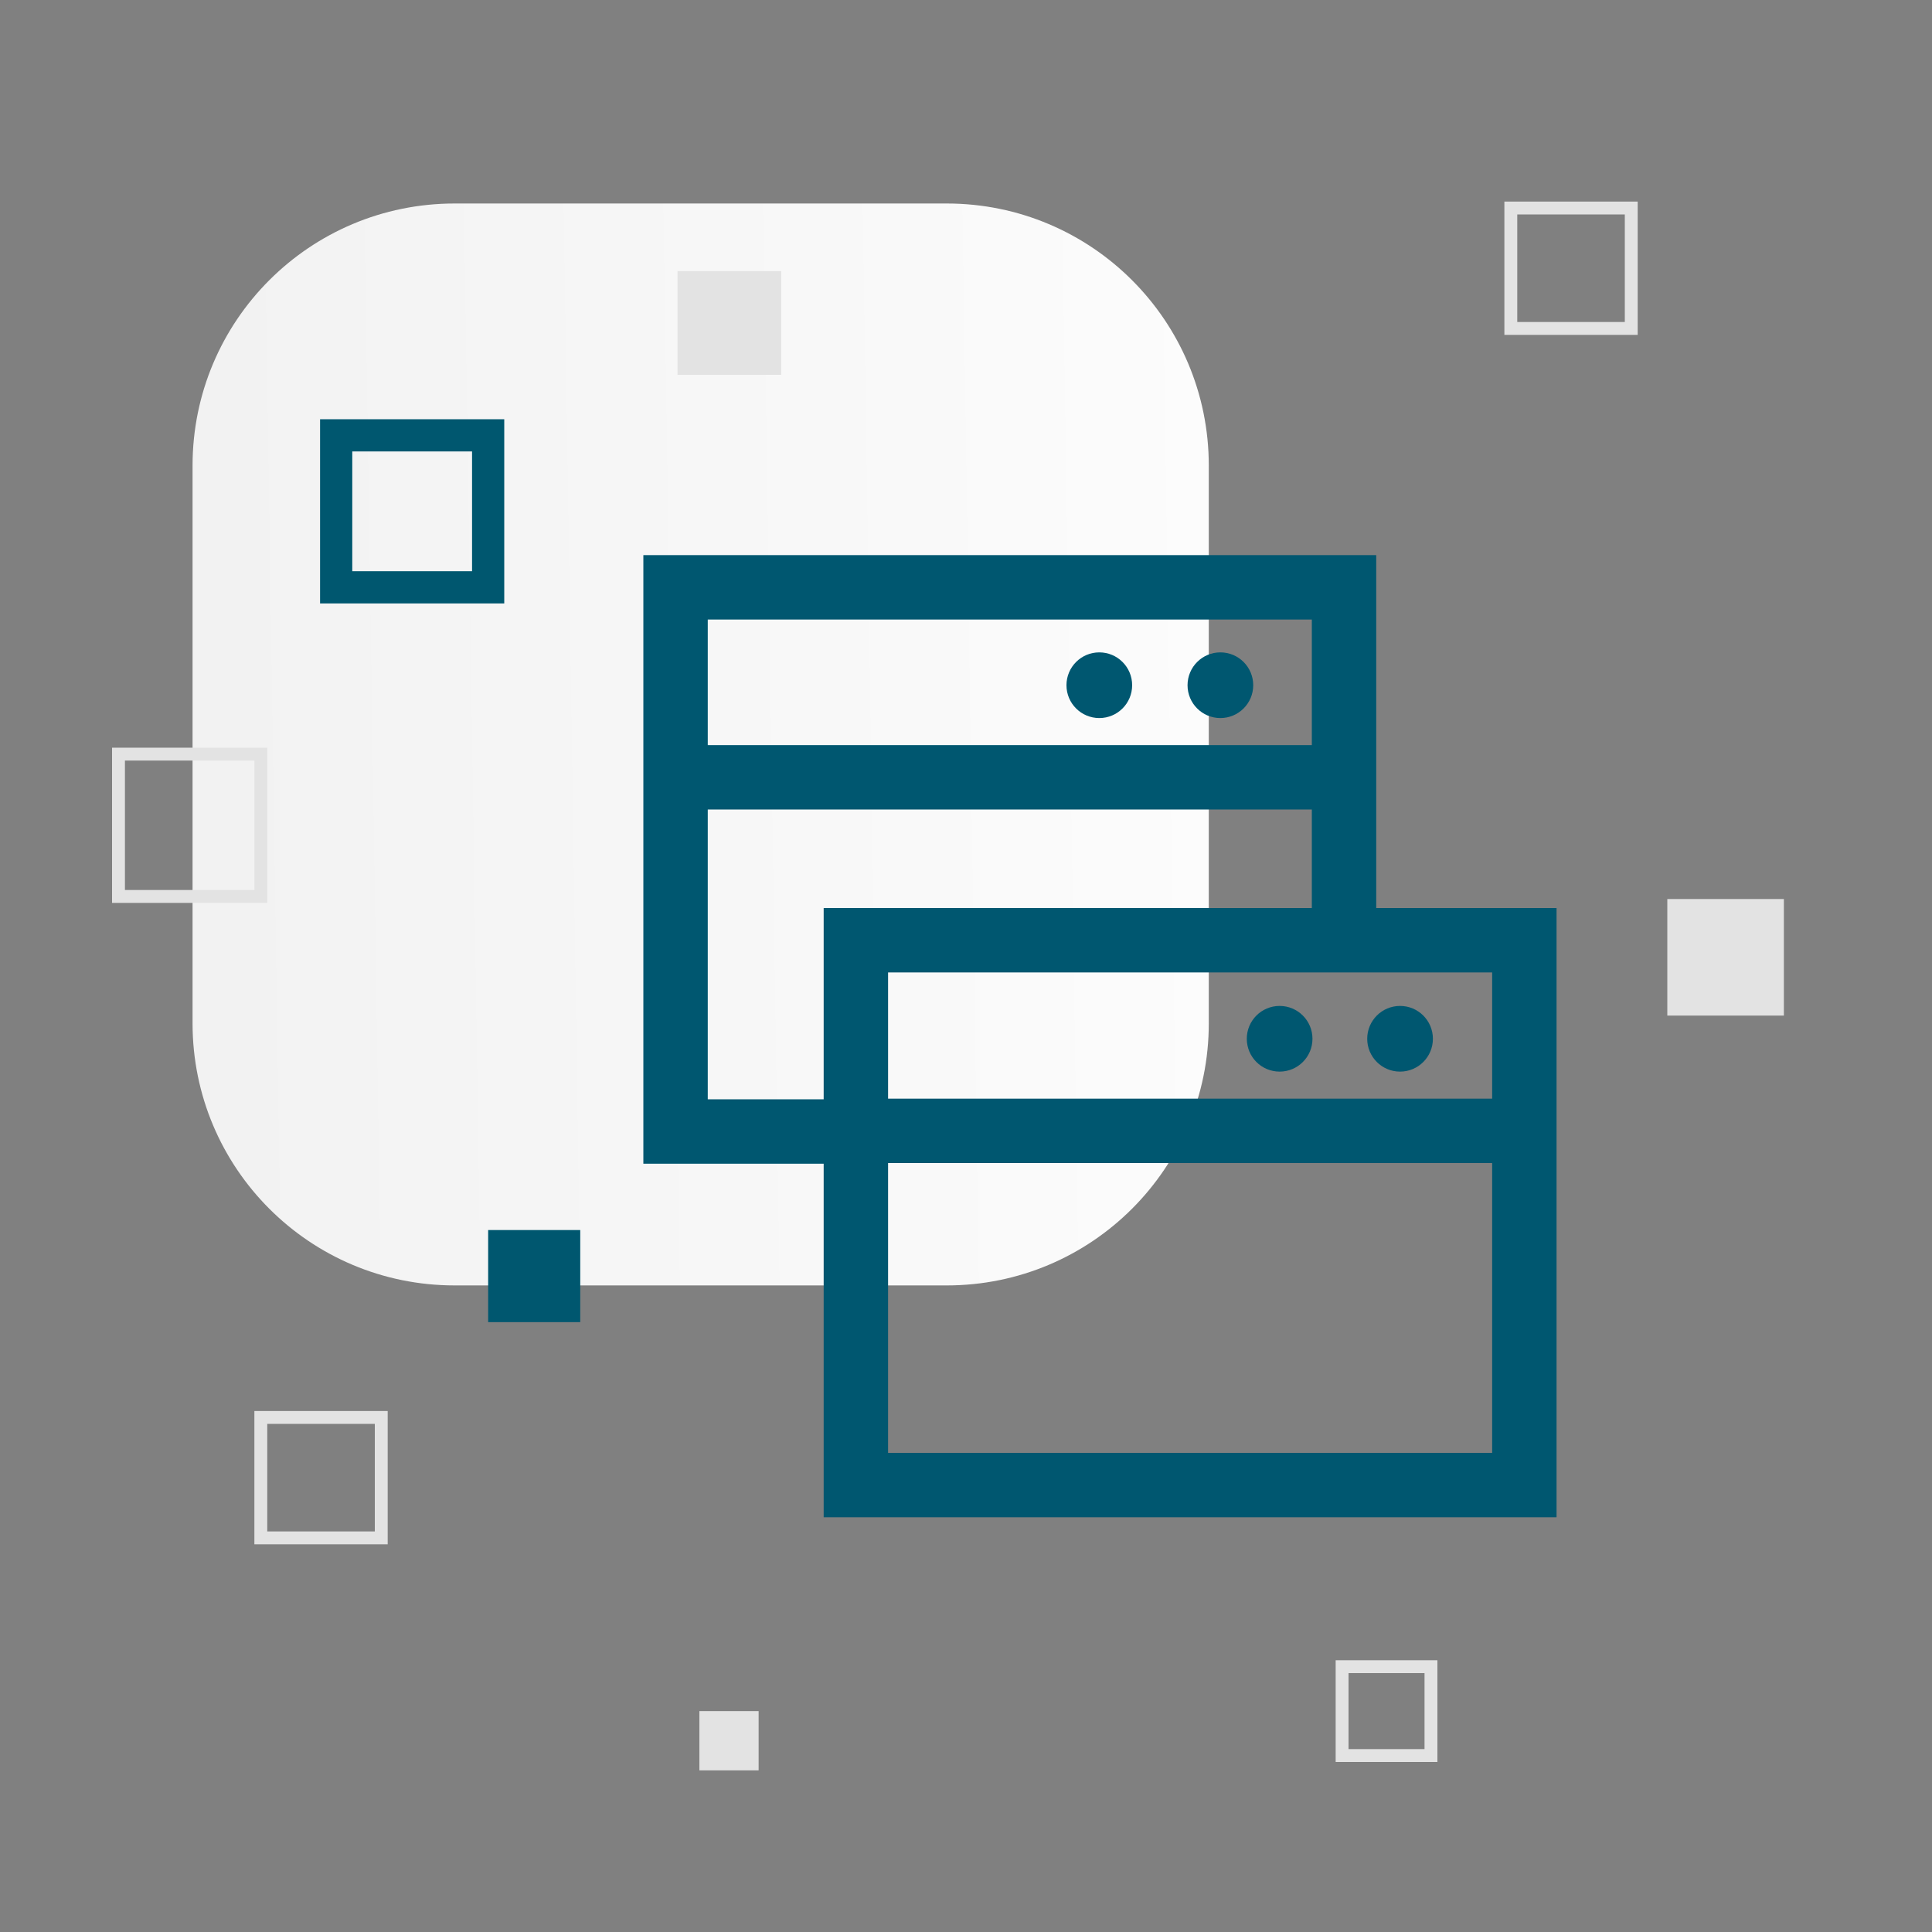 <?xml version="1.0" encoding="utf-8"?>
<!-- Generator: Adobe Illustrator 26.0.3, SVG Export Plug-In . SVG Version: 6.00 Build 0)  -->
<svg version="1.1" id="Layer_1" xmlns="http://www.w3.org/2000/svg" xmlns:xlink="http://www.w3.org/1999/xlink" x="0px" y="0px"
	 viewBox="0 0 300 300" style="enable-background:new 0 0 300 300;" xml:space="preserve">
<rect x="0" y="0" width="300" height="300" fill="#808080" stroke="none"/>
<style type="text/css">
	.st0{fill:url(#Rectangle_535_00000073718418368115333090000005906274834526343301_);}
	.st1{fill:#00576F;}
	.st2{fill:none;stroke:#00576F;stroke-width:5;stroke-miterlimit:10;}
	.st3{fill:#E3E3E3;}
	.st4{fill:none;stroke:#E3E3E3;stroke-width:2;stroke-miterlimit:10;}
	.st5{fill:none;stroke:#005770;stroke-width:10;stroke-miterlimit:10;}
	.st6{fill:#005770;}
</style>
<linearGradient id="Rectangle_535_00000143611563119609701480000015568814789257780398_" gradientUnits="userSpaceOnUse" x1="205.005" y1="217.368" x2="204.395" y2="217.378" gradientTransform="matrix(252.07 0 0 268.28 -51486.875 -58201.23)">
	<stop  offset="0" style="stop-color:#FCFCFC"/>
	<stop  offset="1" style="stop-color:#F2F2F2"/>
</linearGradient>
<path id="Rectangle_535" style="fill:url(#Rectangle_535_00000143611563119609701480000015568814789257780398_);" d="M70.6,31.6H147
	c22.5,0,40.7,18.2,40.7,40.7v86.6c0,22.5-18.2,40.7-40.7,40.7H70.6c-22.5,0-40.7-18.2-40.7-40.7V72.3C29.9,49.8,48.1,31.6,70.6,31.6
	z"/>
<rect id="Rectangle_528" x="75.8" y="191" class="st1" width="14.3" height="14.3"/>
<rect id="Rectangle_529" x="52.2" y="67.6" class="st2" width="23.6" height="23.6"/>
<rect x="105.2" y="42.1" class="st3" width="16.1" height="16.1"/>
<rect x="40.5" y="220.1" class="st4" width="18.7" height="18.7"/>
<rect x="234.6" y="32.3" class="st4" width="18.7" height="18.7"/>
<rect x="18.4" y="117.1" class="st4" width="22.1" height="22.1"/>
<rect x="208.4" y="258.8" class="st4" width="13.8" height="13.8"/>
<rect x="258.9" y="139.6" class="st3" width="18.1" height="18.1"/>
<rect x="108.6" y="265.7" class="st3" width="9.2" height="9.2"/>
<g id="Layer_2_00000153688043872480284440000013403679829171628202_">
	<g id="Layer_1-2">
		<polyline class="st5" points="132.9,175.7 104.9,175.7 104.9,91.2 208.7,91.2 208.7,146 		"/>
		<line class="st5" x1="104.9" y1="120.7" x2="208.7" y2="120.7"/>
		<circle class="st6" cx="189.5" cy="106.4" r="5.1"/>
		<circle class="st6" cx="170.7" cy="106.4" r="5.1"/>
		<rect x="132.9" y="146" class="st5" width="103.8" height="84.6"/>
		<line class="st5" x1="132.9" y1="175.6" x2="236.7" y2="175.6"/>
		<circle class="st6" cx="217.4" cy="161.3" r="5.1"/>
		<circle class="st6" cx="198.7" cy="161.3" r="5.1"/>
	</g>
</g>
</svg>

